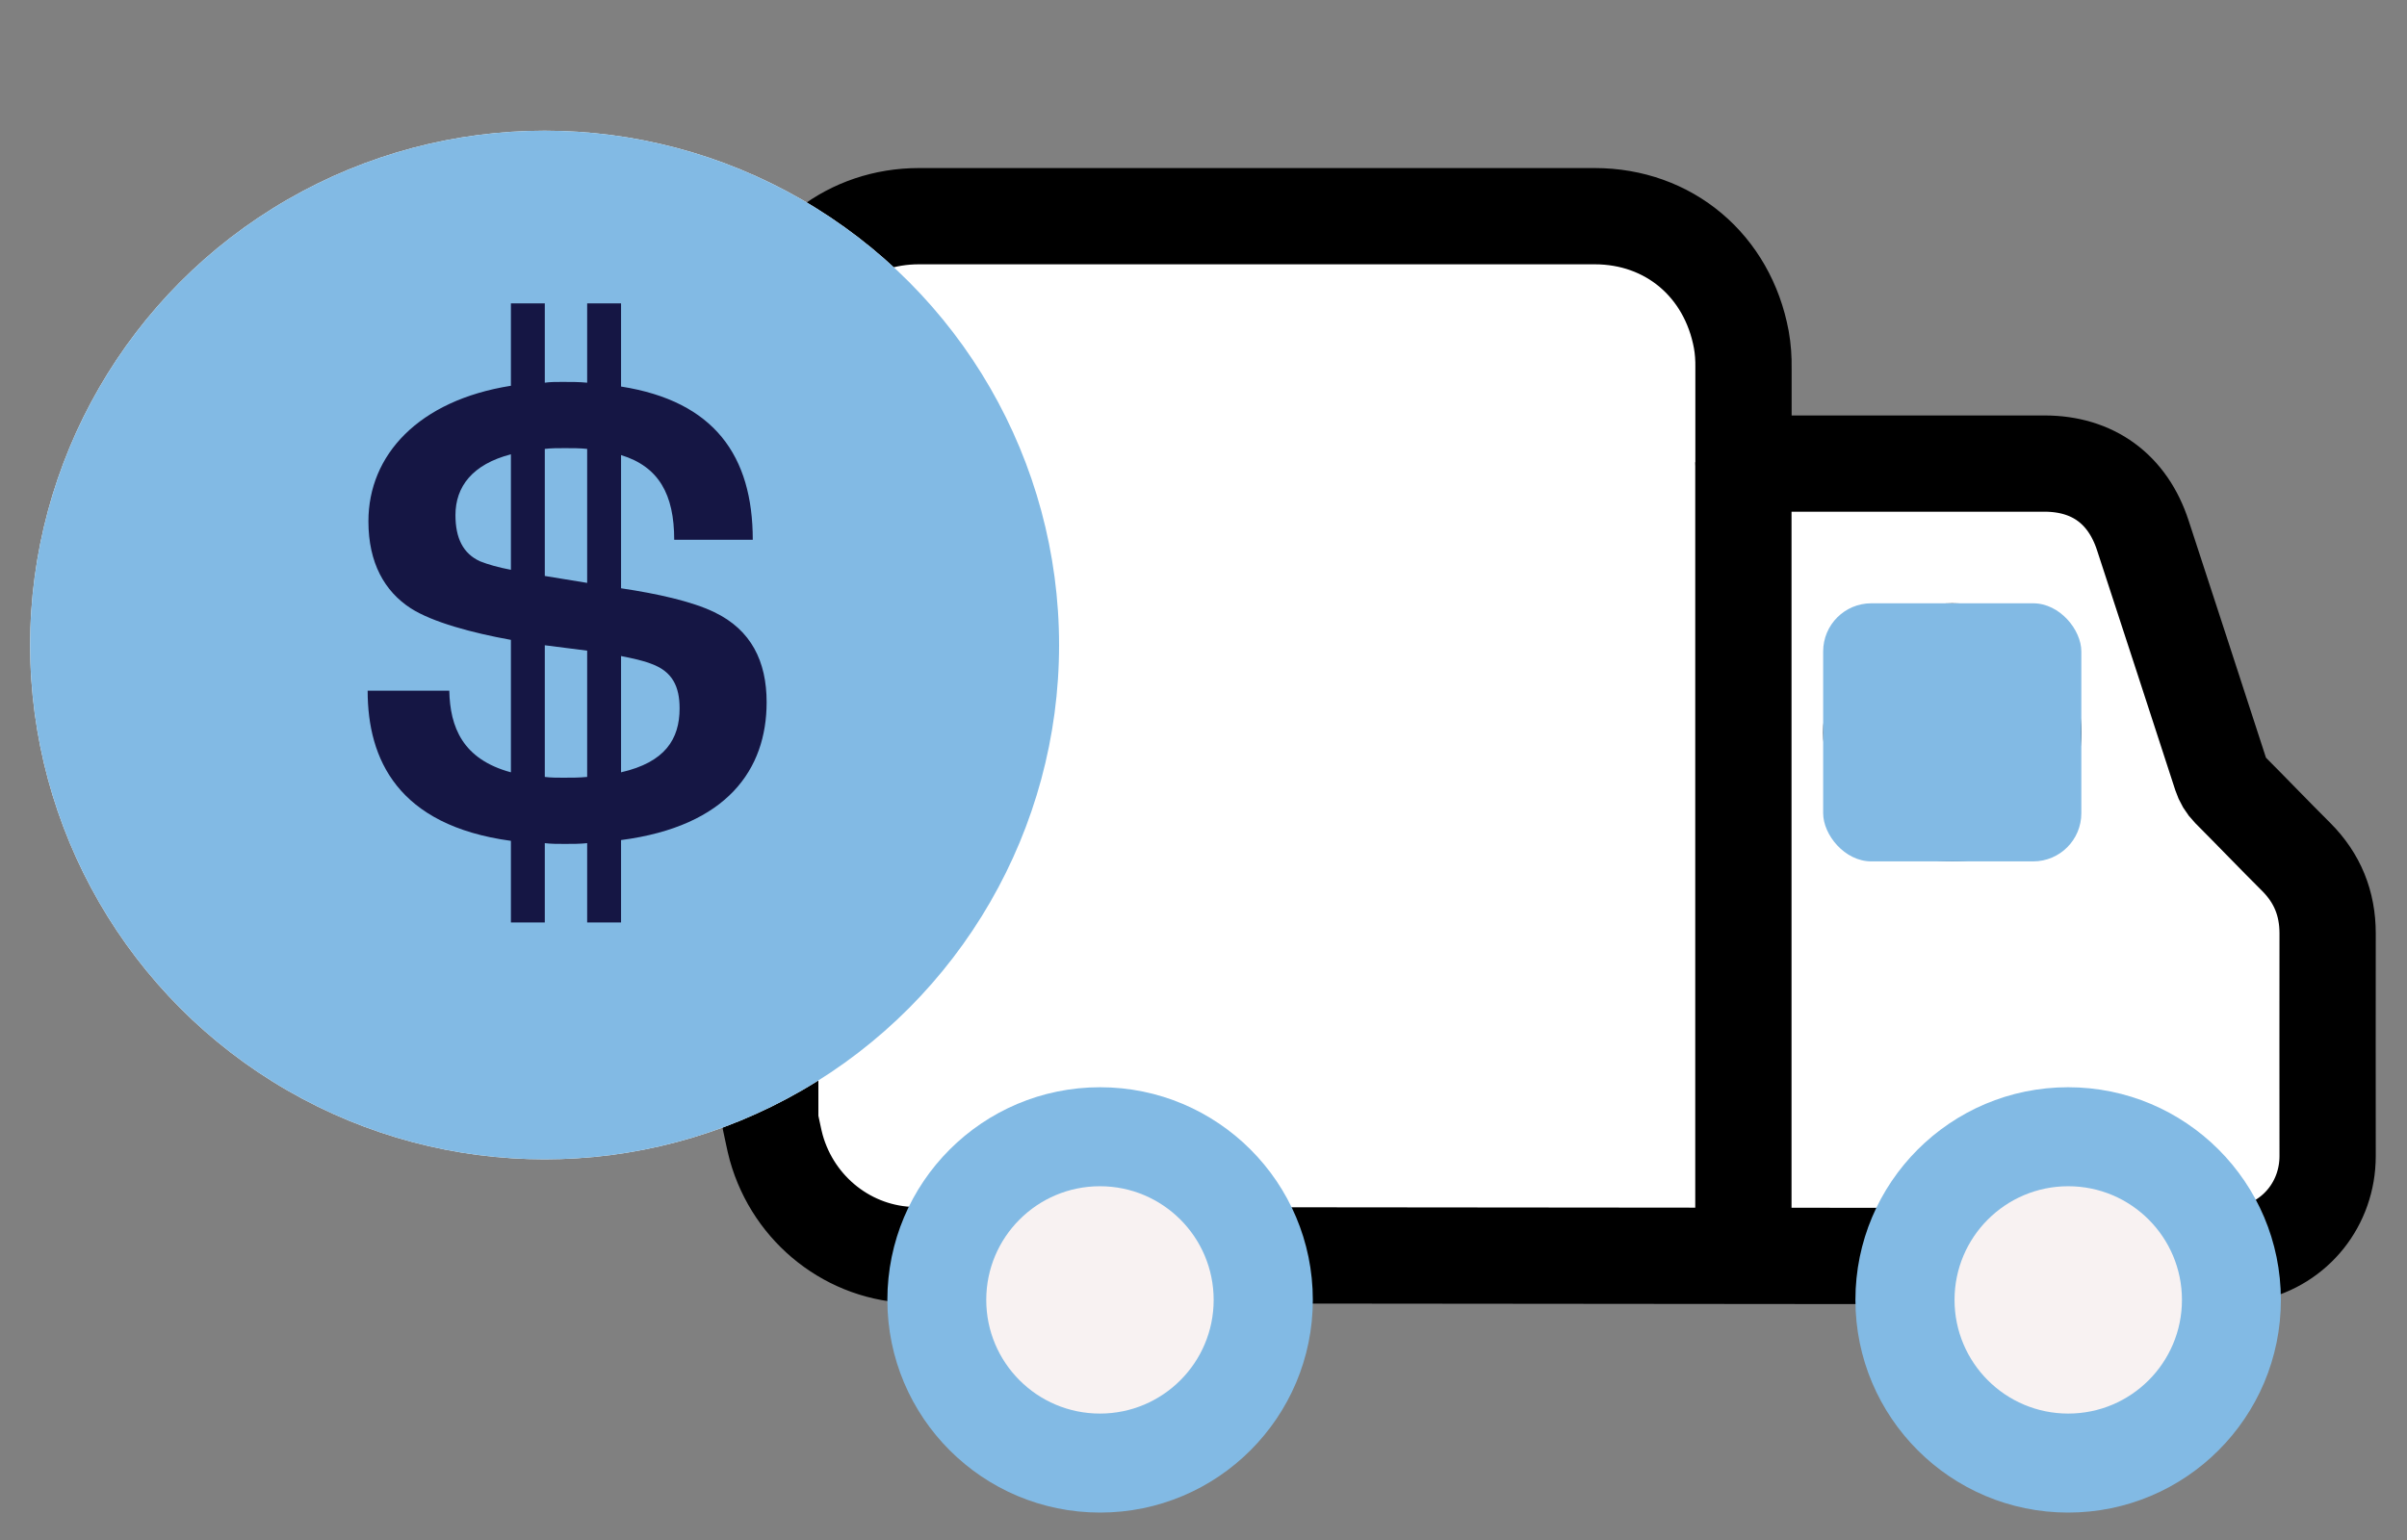 <svg width="50" height="32" viewBox="0 0 50 32" fill="none" xmlns="http://www.w3.org/2000/svg">
<rect x="0" y="0" width="50" height="32" fill="#808080" stroke="none"/>
<path d="M46.435 26.105L18.984 26.08C17.653 26.059 16.49 25.151 16.125 23.848C16.075 23.664 16.043 23.476 16 23.29C16 17.956 16 12.621 16 7.286C16.038 7.111 16.067 6.93 16.115 6.757C16.485 5.398 17.668 4.494 19.084 4.492C22.916 4.492 26.75 4.492 30.582 4.492C31.43 4.492 32.278 4.492 33.126 4.492C34.667 4.492 35.887 5.52 36.172 7.057C36.207 7.253 36.22 7.449 36.217 7.648C36.217 8.302 36.217 8.953 36.217 9.605C36.28 9.653 36.345 9.633 36.405 9.633C38.426 9.633 40.449 9.633 42.47 9.633C43.473 9.633 44.199 10.16 44.514 11.13C45.057 12.789 45.597 14.446 46.137 16.108C46.175 16.222 46.23 16.317 46.315 16.403C46.78 16.869 47.235 17.345 47.703 17.811C48.138 18.248 48.351 18.773 48.351 19.394C48.348 20.936 48.351 22.478 48.351 24.021C48.351 25.006 47.688 25.83 46.745 26.039L46.437 26.108L46.435 26.105Z" fill="white" stroke="black" stroke-width="2" stroke-miterlimit="10" stroke-linejoin="round"/>
<path d="M36.215 9.605V26.105" stroke="black" stroke-width="2" stroke-miterlimit="10" stroke-linejoin="round"/>
<circle cx="40.554" cy="15.218" r="1.682" fill="white" stroke="black" stroke-width="2"/>
<circle cx="42.961" cy="27.011" r="4.419" fill="#82BAE4"/>
<circle cx="42.963" cy="27.011" r="2.362" fill="#F8F2F2"/>
<circle cx="22.852" cy="27.011" r="4.419" fill="#82BAE4"/>
<circle cx="22.849" cy="27.011" r="2.362" fill="#F8F2F2"/>
<rect x="37.872" y="12.536" width="5.363" height="5.363" rx="1" fill="#82BAE4"/>
<circle cx="11.313" cy="13.403" r="10.687" fill="white"/>
<circle cx="11.313" cy="13.403" r="10.687" fill="#82BAE4"/>
<path d="M15.925 14.592C15.925 15.984 15.109 17.168 12.901 17.456V19.168H12.197V17.52C12.053 17.536 11.893 17.536 11.733 17.536C11.589 17.536 11.445 17.536 11.317 17.52V19.168H10.613V17.472C8.261 17.152 7.637 15.776 7.637 14.352H9.333C9.349 15.104 9.605 15.776 10.613 16.048V13.296C9.813 13.152 8.981 12.928 8.533 12.64C7.989 12.288 7.653 11.696 7.653 10.832C7.653 9.456 8.693 8.32 10.613 8.016V6.304H11.317V7.952C11.429 7.936 11.557 7.936 11.685 7.936C11.861 7.936 12.037 7.936 12.197 7.952V6.304H12.901V8.032C14.837 8.336 15.637 9.472 15.637 11.216H14.005C14.005 10.272 13.685 9.696 12.901 9.456V12.224C13.653 12.336 14.373 12.496 14.837 12.72C15.605 13.088 15.925 13.744 15.925 14.592ZM11.733 9.312C11.589 9.312 11.445 9.312 11.317 9.328V11.968L12.197 12.112V9.328C12.053 9.312 11.893 9.312 11.733 9.312ZM9.973 11.664C10.133 11.728 10.357 11.792 10.613 11.84V9.44C9.813 9.648 9.461 10.112 9.461 10.704C9.461 11.184 9.621 11.504 9.973 11.664ZM11.701 16.16C11.877 16.16 12.037 16.16 12.197 16.144V13.52L11.317 13.408V16.144C11.445 16.16 11.573 16.16 11.701 16.16ZM12.901 16.048C13.813 15.84 14.117 15.36 14.117 14.72C14.117 14.272 13.973 13.952 13.525 13.792C13.365 13.728 13.141 13.68 12.901 13.632V16.048Z" fill="#151644"/>
</svg>
